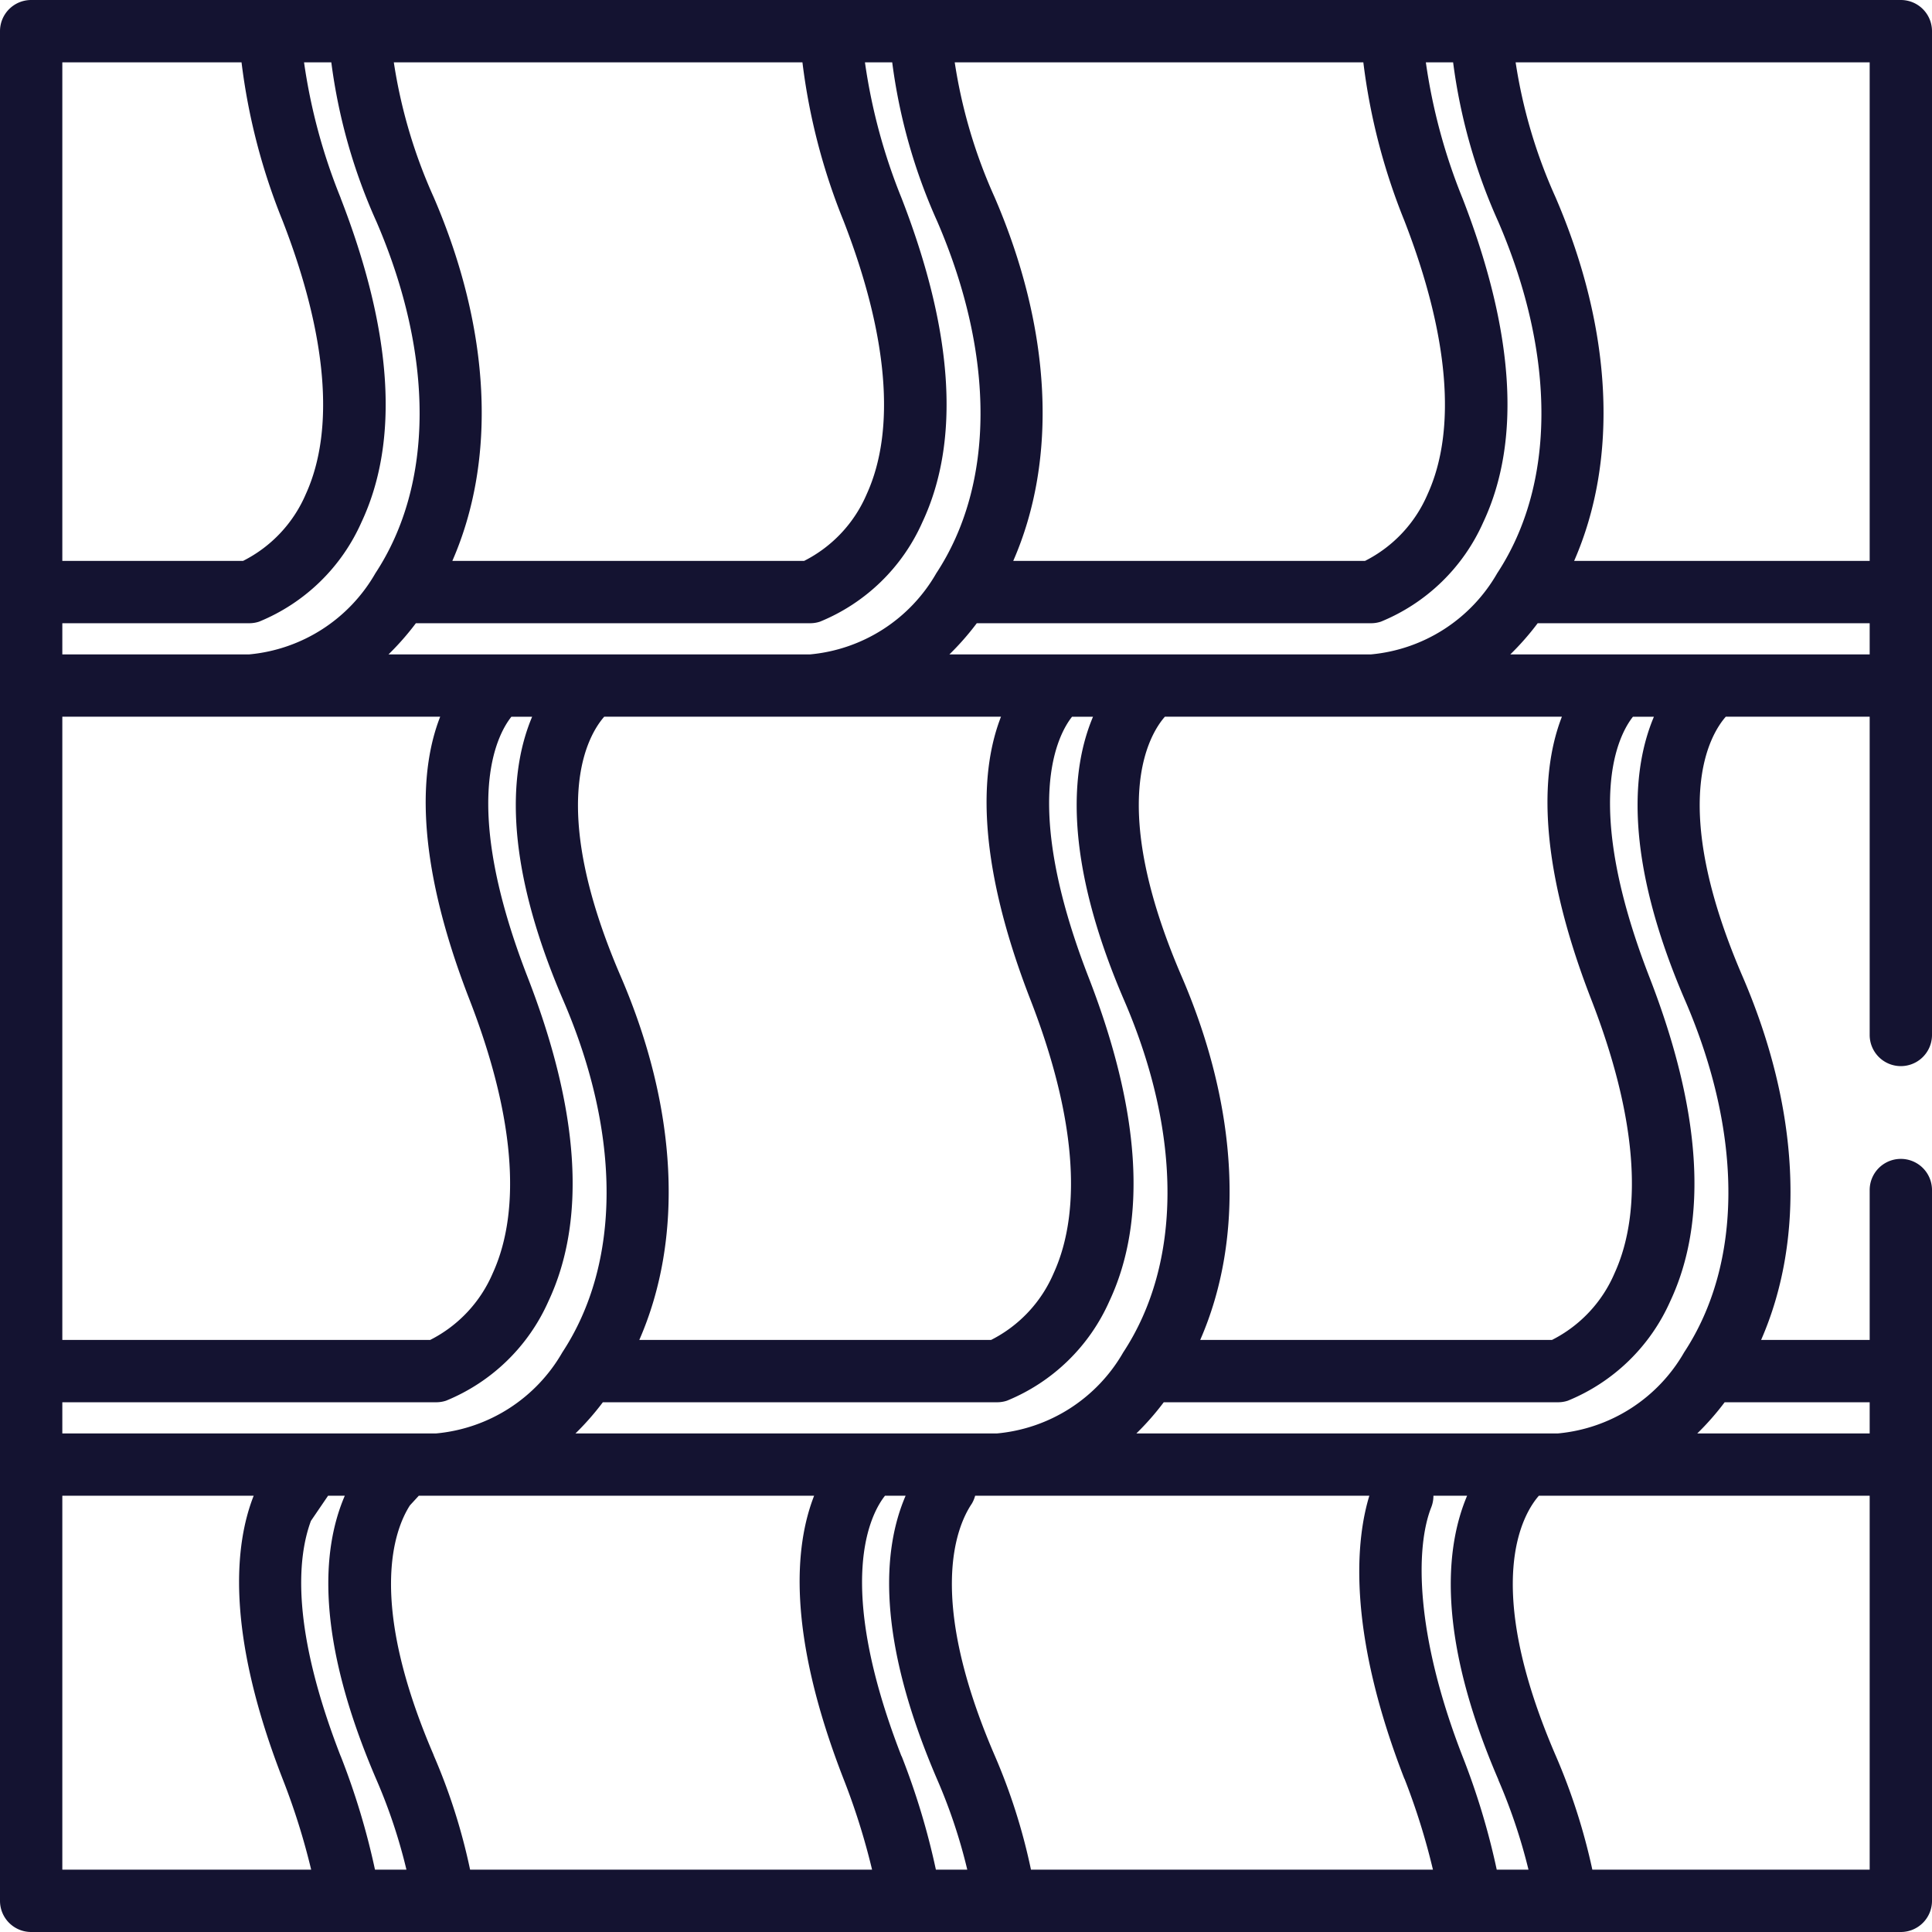 <svg id="Gruppe_29031" data-name="Gruppe 29031" xmlns="http://www.w3.org/2000/svg" xmlns:xlink="http://www.w3.org/1999/xlink" width="62" height="62" viewBox="0 0 62 62">
  <defs>
    <clipPath id="clip-path">
      <rect id="Rechteck_11093" data-name="Rechteck 11093" width="62" height="62" fill="none"/>
    </clipPath>
  </defs>
  <g id="Gruppe_29030" data-name="Gruppe 29030" clip-path="url(#clip-path)">
    <path id="Pfad_102401" data-name="Pfad 102401" d="M61,0H1A1,1,0,0,0,0,1V61a1,1,0,0,0,1,1H61a1,1,0,0,0,1-1V38.19a1,1,0,0,0-2,0V43H56.516c1.428-3.263,1.239-7.415-.6-11.676-2.394-5.555-1.027-7.762-.534-8.324H60V33.213a1,1,0,0,0,2,0V1a1,1,0,0,0-1-1M60,18H50.516c1.428-3.263,1.239-7.415-.6-11.676A16.539,16.539,0,0,1,48.638,2H60ZM51.068,32.082c1.429,3.677,1.687,6.711.746,8.774A4.287,4.287,0,0,1,49.805,43H38.516c1.428-3.263,1.239-7.415-.6-11.676-2.394-5.555-1.027-7.762-.534-8.324H50.123c-.624,1.6-.874,4.4.945,9.082M48.082,57.116A18.014,18.014,0,0,1,49.051,60H48.032a23.183,23.183,0,0,0-1.1-3.643c-1.52-3.911-1.514-6.691-1-7.99A1,1,0,0,0,46,48h1.081c-.687,1.623-1,4.469,1.005,9.116m-3.014-.034A21.862,21.862,0,0,1,45.985,60h-12.9a19.093,19.093,0,0,0-1.169-3.676c-2.169-5.034-1.234-7.318-.731-8.067A.99.99,0,0,0,31.293,48H43.944c-.392,1.277-.784,4.173,1.124,9.082m-34.136-.725c-1.582-4.07-1.4-6.342-.954-7.55l.55-.807h.537c-.736,1.709-.953,4.543,1.017,9.116A17.391,17.391,0,0,1,13.043,60H12.034a23.307,23.307,0,0,0-1.1-3.643m0-50A18.484,18.484,0,0,1,9.757,2h.875a18.062,18.062,0,0,0,1.45,5.116c1.857,4.31,1.845,8.422-.035,11.28A5.217,5.217,0,0,1,8,21H2V20H8a1,1,0,0,0,.316-.051A6.13,6.13,0,0,0,11.6,16.758c1.225-2.608,1-6.107-.668-10.4m34.136.725c1.429,3.677,1.687,6.711.746,8.774A4.287,4.287,0,0,1,43.805,18H32.516c1.428-3.263,1.239-7.415-.6-11.676A16.539,16.539,0,0,1,30.638,2H43.751a19.971,19.971,0,0,0,1.317,5.082m-14.986.034c1.857,4.31,1.845,8.422-.035,11.28A5.217,5.217,0,0,1,26,21H12.468a8.747,8.747,0,0,0,.878-1H26a1,1,0,0,0,.316-.051A6.13,6.13,0,0,0,29.6,16.758c1.225-2.608,1-6.107-.668-10.4A18.484,18.484,0,0,1,27.757,2h.875a18.062,18.062,0,0,0,1.45,5.116M32,23h.123c-.624,1.6-.874,4.4.945,9.082,1.429,3.677,1.687,6.711.746,8.774A4.287,4.287,0,0,1,31.805,43H20.516c1.428-3.263,1.239-7.415-.6-11.676C17.536,25.8,18.877,23.584,19.39,23H32ZM15.068,32.082c1.429,3.677,1.687,6.711.746,8.774A4.287,4.287,0,0,1,13.805,43H2V23H14.126c-.625,1.595-.879,4.4.942,9.082m12-25c1.429,3.677,1.687,6.711.746,8.774A4.287,4.287,0,0,1,25.805,18H14.516c1.428-3.263,1.239-7.415-.6-11.676A16.539,16.539,0,0,1,12.638,2H25.751a19.971,19.971,0,0,0,1.317,5.082M2,45H14a1,1,0,0,0,.316-.051A6.13,6.13,0,0,0,17.6,41.758c1.225-2.608,1-6.107-.668-10.4-2.163-5.565-.995-7.76-.521-8.357h.666c-.687,1.623-1,4.469,1.005,9.116,1.857,4.31,1.845,8.422-.035,11.28A5.217,5.217,0,0,1,14,46H2ZM13.918,56.324c-2.124-4.929-1.273-7.217-.764-8.014l.285-.31H26.126c-.625,1.6-.879,4.4.942,9.082A22.047,22.047,0,0,1,27.986,60h-12.9a19.191,19.191,0,0,0-1.171-3.676m15.014.033c-2.176-5.6-.98-7.787-.529-8.357h.662c-.736,1.709-.953,4.543,1.017,9.115A17.329,17.329,0,0,1,31.041,60H30.034a23.307,23.307,0,0,0-1.1-3.643M18.468,46a8.747,8.747,0,0,0,.878-1H32a1,1,0,0,0,.316-.051A6.13,6.13,0,0,0,35.6,41.758c1.225-2.608,1-6.107-.668-10.4-2.176-5.6-.98-7.787-.529-8.357h.673c-.687,1.624-1,4.47,1.006,9.116,1.857,4.31,1.845,8.422-.035,11.28A5.217,5.217,0,0,1,32,46ZM37,21H30.468a8.747,8.747,0,0,0,.878-1H44a1,1,0,0,0,.316-.051A6.13,6.13,0,0,0,47.6,16.758c1.225-2.608,1-6.107-.668-10.4A18.484,18.484,0,0,1,45.757,2h.875a18.062,18.062,0,0,0,1.45,5.116c1.857,4.31,1.845,8.422-.035,11.28A5.217,5.217,0,0,1,44,21ZM7.751,2A19.971,19.971,0,0,0,9.068,7.082c1.429,3.677,1.687,6.711.746,8.774A4.287,4.287,0,0,1,7.8,18H2V2ZM2,48H8.141c-.6,1.522-.92,4.331.927,9.082A22.047,22.047,0,0,1,9.986,60H2ZM51.1,60a19.671,19.671,0,0,0-1.182-3.676c-2.394-5.555-1.027-7.762-.534-8.324H60V60ZM60,46H54.468a8.747,8.747,0,0,0,.878-1H60ZM54.082,32.116c1.857,4.31,1.845,8.422-.035,11.28A5.217,5.217,0,0,1,50,46H36.468a8.747,8.747,0,0,0,.878-1H50a1,1,0,0,0,.316-.051A6.13,6.13,0,0,0,53.6,41.758c1.225-2.608,1-6.107-.668-10.4-2.176-5.6-.98-7.787-.529-8.357h.673c-.687,1.624-1,4.47,1.006,9.116M55,21H48.468a8.747,8.747,0,0,0,.878-1H60v1Z" fill="#141331"/>
  </g>
</svg>
